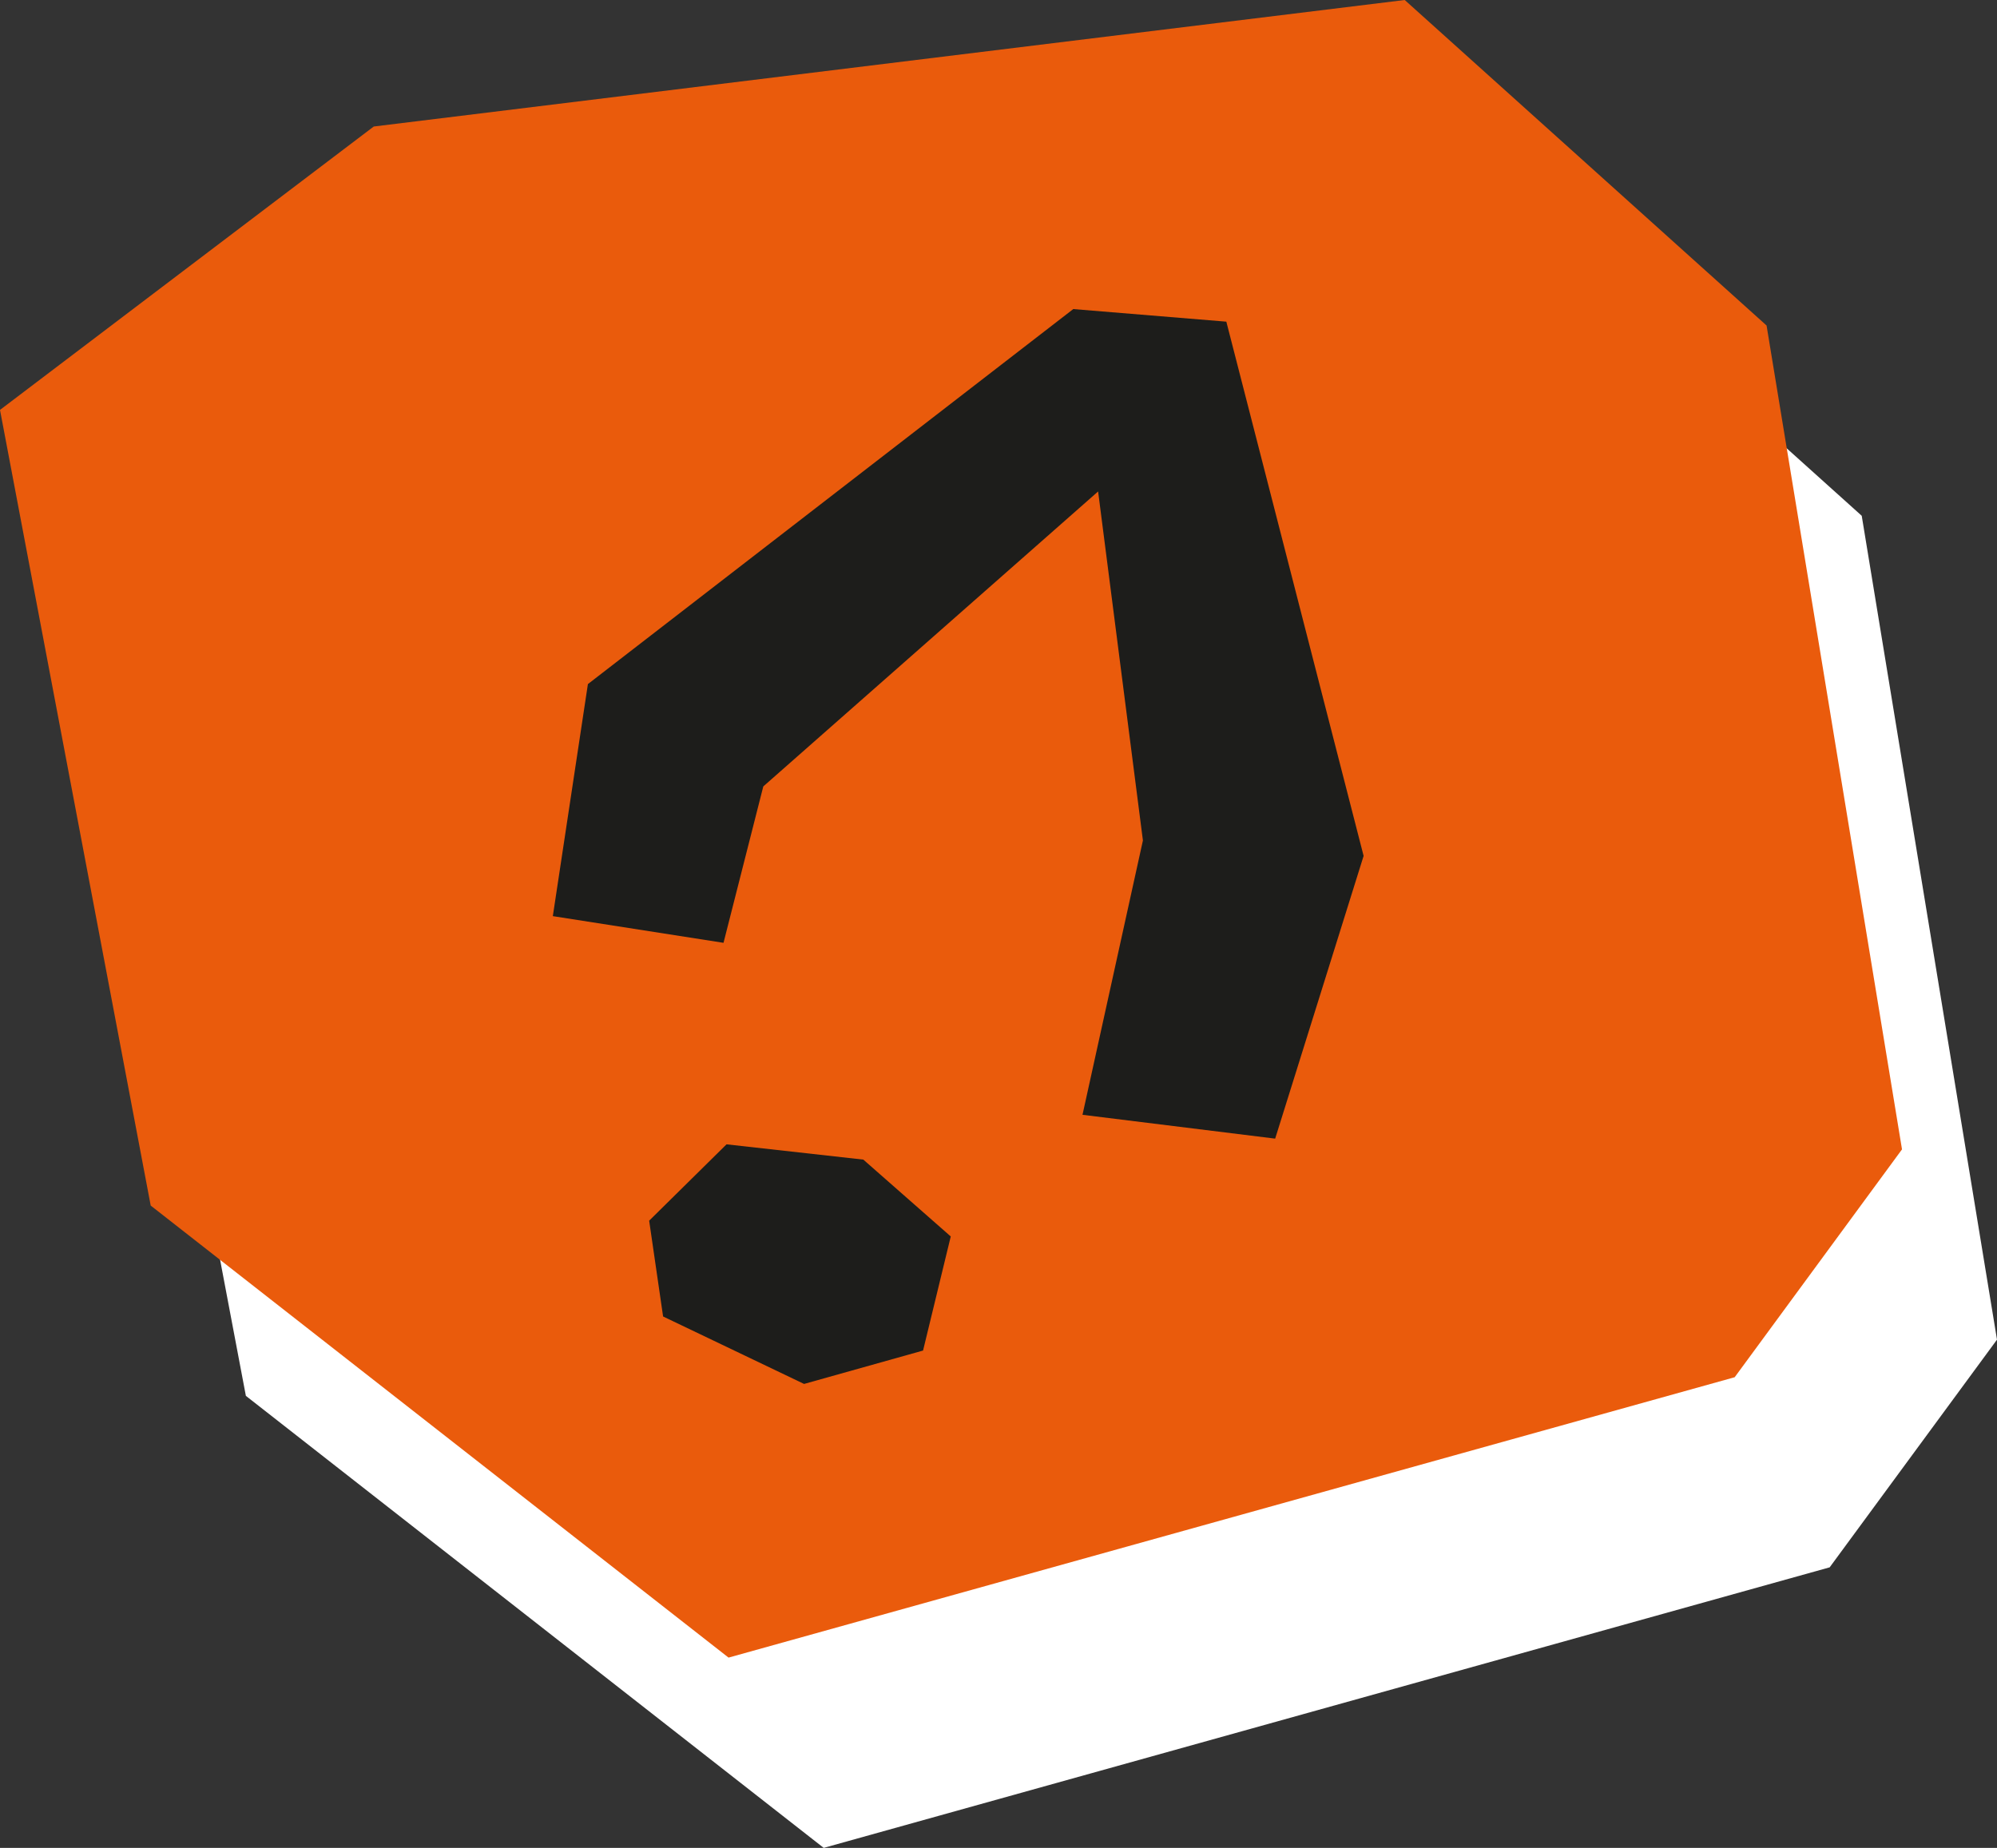 <?xml version="1.0" encoding="UTF-8"?>
<svg id="Calque_2" data-name="Calque 2" xmlns="http://www.w3.org/2000/svg" viewBox="0 0 118.99 110.13">
  <rect x="0" y="0" width="118.99" height="110.13" fill="#333333" stroke="none"/>
  <defs>
    <style>
      .cls-1 {
        fill: #ea5b0c;
      }

      .cls-2 {
        fill: #1d1d1b;
      }

      .cls-3 {
        fill: #fff;
      }
    </style>
  </defs>
  <g id="Calque_2-2" data-name="Calque 2">
    <polygon class="cls-3" points="89.37 11.34 27.94 18.88 5.67 35.77 14.65 83.19 49.08 110.13 109.02 93.41 118.99 79.84 110.93 30.74 89.37 11.34"/>
    <polygon class="cls-1" points="83.7 0 22.27 7.54 0 24.43 8.98 71.85 43.41 98.79 103.36 82.08 113.33 68.5 105.26 19.4 83.7 0"/>
  </g>
  <g id="Calque_3" data-name="Calque 3">
    <polygon class="cls-2" points="47.91 82.48 55 80.49 56.65 73.69 51.44 69.11 43.29 68.2 38.68 72.75 39.51 78.46 47.91 82.48"/>
    <polygon class="cls-2" points="32.94 54.6 35.03 40.77 63.95 18.42 73.07 19.17 81.25 51.01 75.98 67.86 64.5 66.44 68.1 50.09 65.43 29.29 45.48 46.87 43.11 56.19 32.94 54.6"/>
  </g>
</svg>